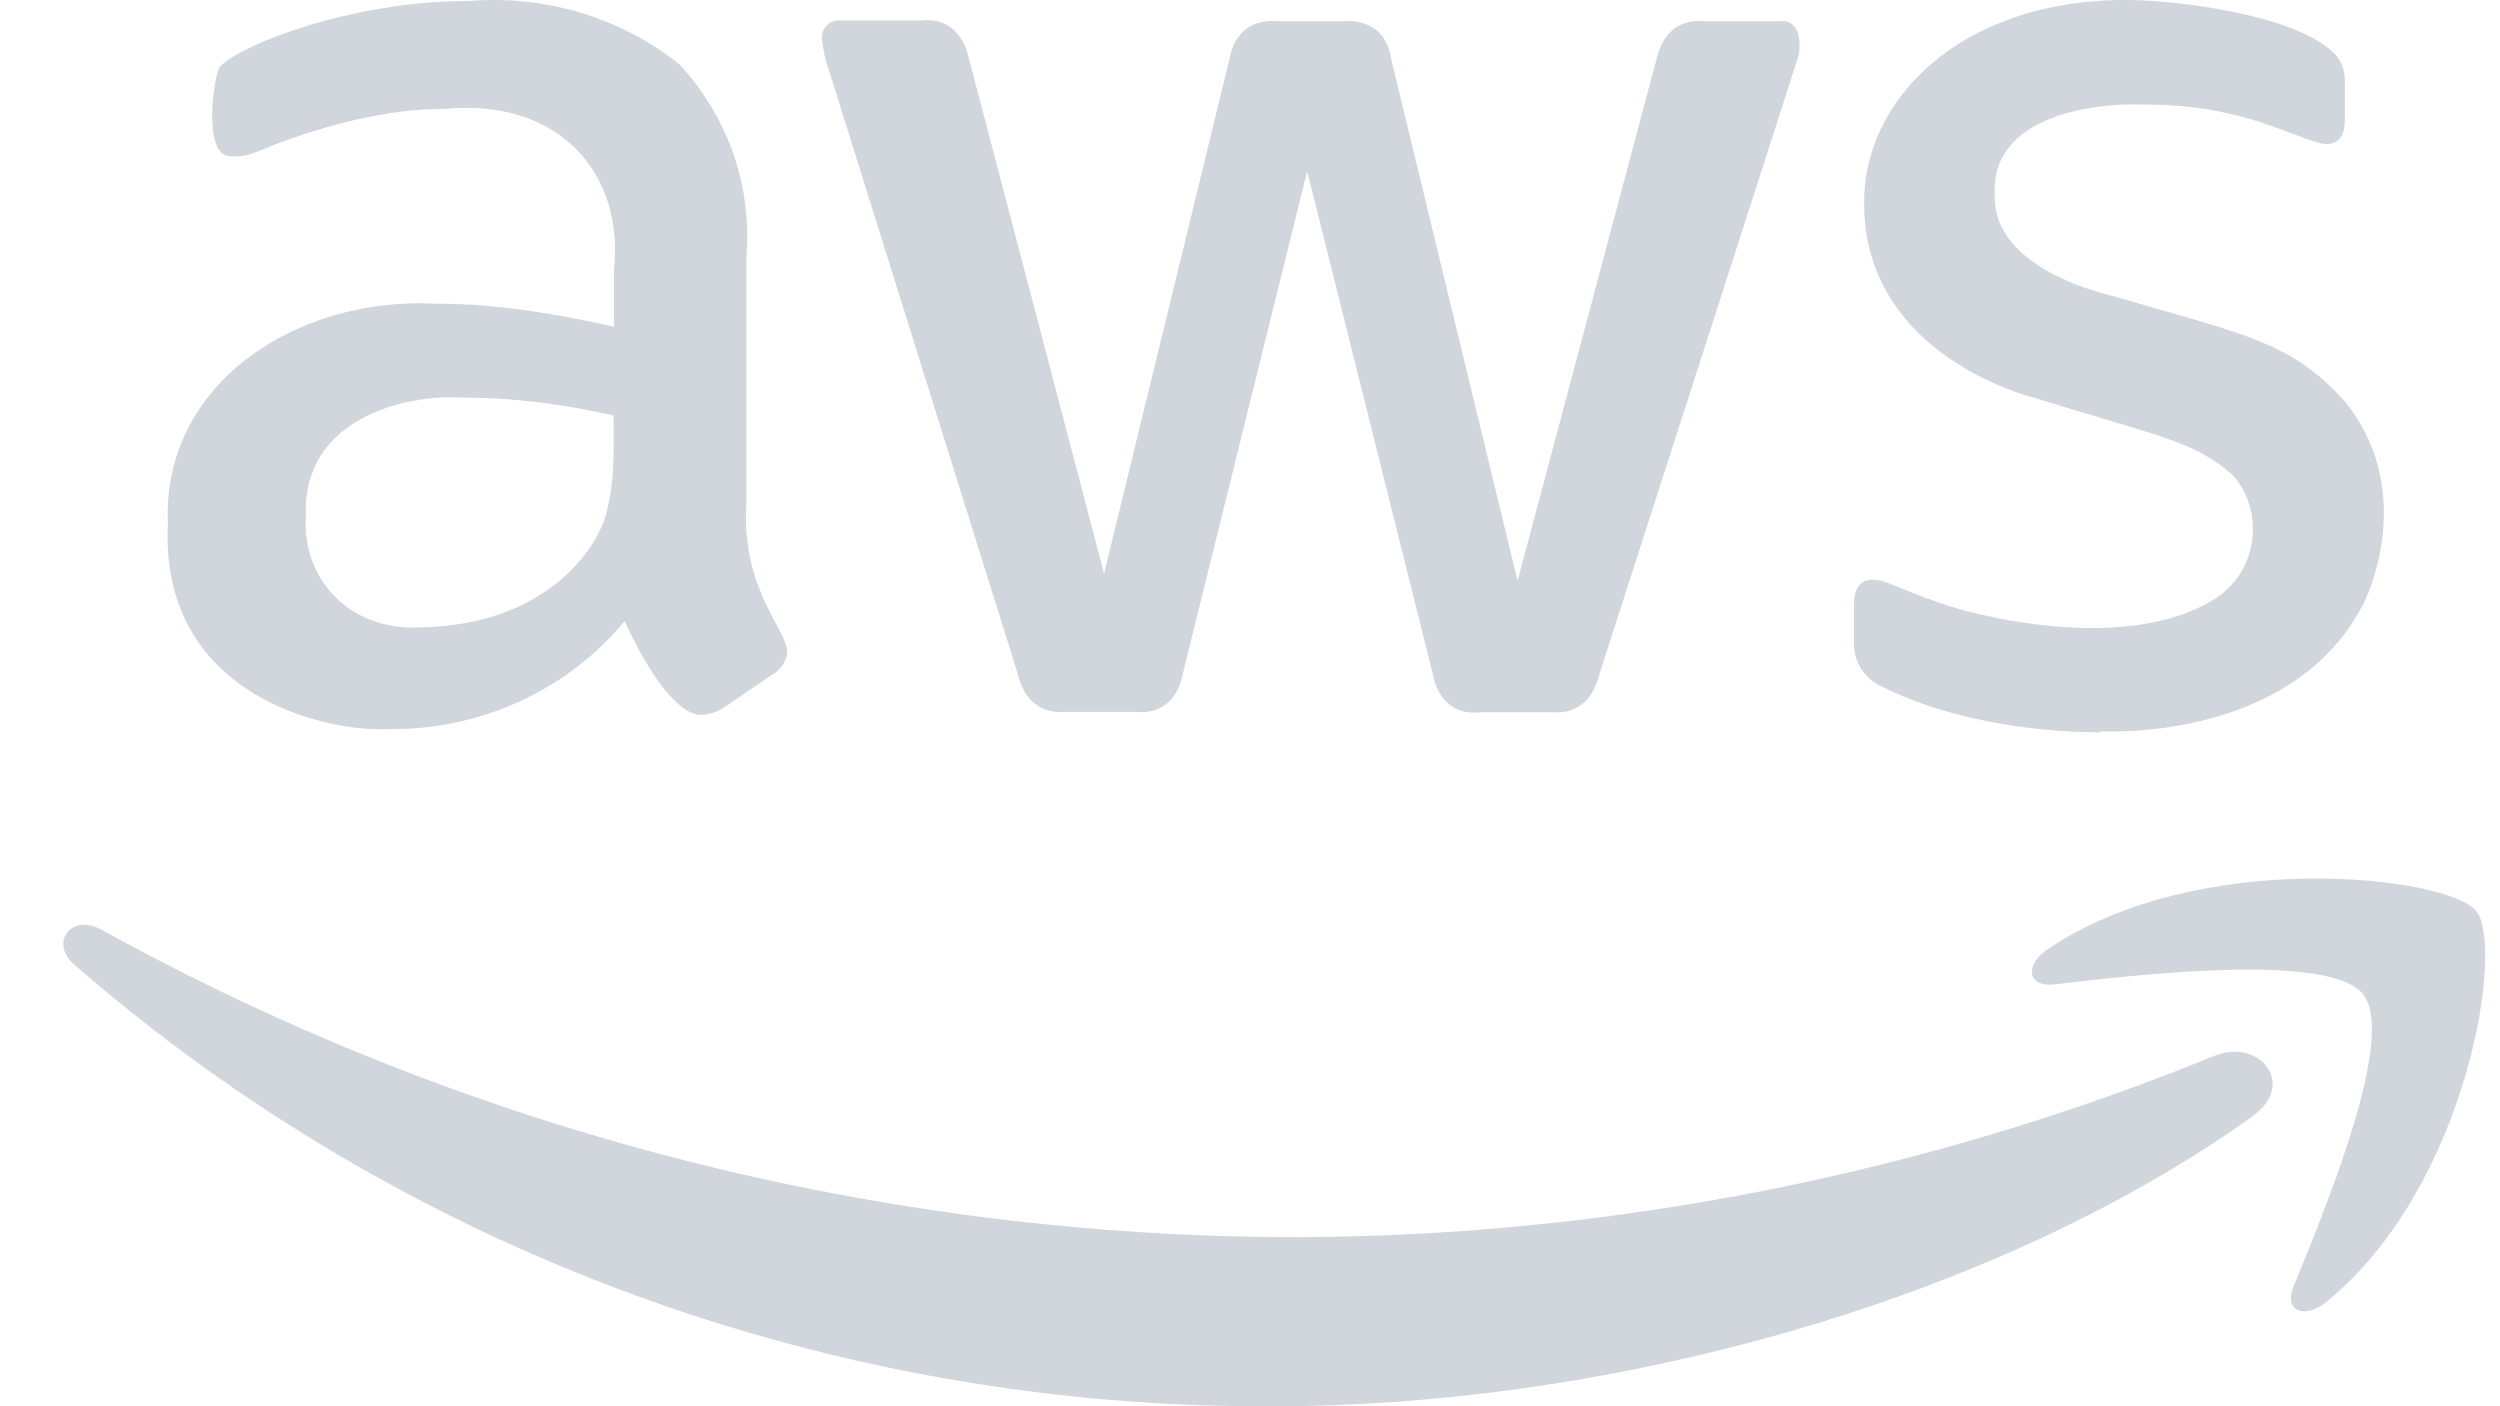 <svg width="32" height="18" viewBox="0 0 32 18" fill="none" xmlns="http://www.w3.org/2000/svg">
<path opacity="0.54" d="M9.549 6.513C9.516 7.576 10.063 8.045 10.077 8.344C10.071 8.405 10.05 8.464 10.015 8.515C9.981 8.566 9.934 8.609 9.879 8.639L9.259 9.061C9.179 9.114 9.085 9.145 8.988 9.15C8.968 9.15 8.59 9.234 7.995 7.951C7.632 8.39 7.17 8.742 6.644 8.982C6.119 9.221 5.544 9.341 4.963 9.332C4.173 9.374 2.037 8.901 2.149 6.701C2.071 4.907 3.8 3.793 5.583 3.887C5.926 3.887 6.629 3.905 7.859 4.182V3.451C7.99 2.21 7.147 1.25 5.689 1.395C5.573 1.395 4.75 1.372 3.471 1.868C3.112 2.028 3.069 1.999 2.948 1.999C2.589 1.999 2.735 0.993 2.807 0.866C3.059 0.567 4.546 0.005 5.999 0.014C6.974 -0.069 7.943 0.222 8.697 0.824C9.004 1.156 9.238 1.544 9.386 1.966C9.533 2.388 9.59 2.834 9.554 3.278V6.523L9.549 6.513ZM5.365 8.031C6.934 8.007 7.602 7.094 7.753 6.602C7.874 6.129 7.854 5.834 7.854 5.319C7.384 5.212 6.711 5.09 5.936 5.09C5.2 5.038 3.863 5.352 3.916 6.602C3.858 7.389 4.454 8.073 5.369 8.031H5.365ZM13.642 9.112C13.26 9.145 13.085 8.883 13.027 8.625L10.615 0.913C10.567 0.782 10.537 0.646 10.523 0.51C10.518 0.482 10.519 0.453 10.526 0.425C10.533 0.397 10.546 0.371 10.563 0.348C10.581 0.325 10.603 0.305 10.629 0.291C10.654 0.276 10.682 0.266 10.712 0.262C10.722 0.262 10.61 0.262 11.792 0.262C12.218 0.22 12.354 0.543 12.402 0.749L14.132 7.342L15.739 0.749C15.764 0.599 15.88 0.229 16.36 0.272H17.193C17.299 0.262 17.73 0.248 17.808 0.759L19.425 7.436L21.203 0.759C21.227 0.656 21.334 0.225 21.818 0.272H22.772C22.816 0.267 23.073 0.234 23.029 0.674C23.01 0.763 23.194 0.173 20.472 8.63C20.413 8.887 20.239 9.15 19.857 9.117H18.951C18.423 9.173 18.345 8.663 18.336 8.611L16.732 2.191L15.144 8.606C15.134 8.658 15.061 9.164 14.529 9.112H13.642ZM26.889 9.374C26.604 9.374 25.247 9.36 24.109 8.798C23.996 8.752 23.9 8.674 23.833 8.575C23.766 8.476 23.73 8.36 23.731 8.241V7.736C23.731 7.338 24.032 7.412 24.158 7.459C24.642 7.651 24.957 7.792 25.553 7.909C27.33 8.26 28.11 7.801 28.299 7.698C28.938 7.333 28.987 6.495 28.556 6.059C28.047 5.647 27.805 5.633 25.984 5.076C25.761 5.015 23.867 4.439 23.862 2.622C23.833 1.302 25.078 -0.009 27.228 4.98723e-05C27.844 4.98723e-05 29.476 0.192 29.921 0.731C29.989 0.829 30.018 0.946 30.014 1.058V1.531C30.014 1.737 29.936 1.845 29.776 1.845C29.403 1.803 28.74 1.321 27.393 1.339C27.059 1.321 25.46 1.381 25.533 2.51C25.514 3.4 26.822 3.732 26.972 3.769C28.74 4.285 29.331 4.369 30.028 5.155C30.856 6.2 30.411 7.417 30.241 7.75C29.316 9.505 26.928 9.36 26.884 9.36L26.889 9.374ZM28.837 14.286C25.446 16.707 20.52 18 16.316 18C10.642 18.035 5.16 16.017 0.947 12.343C0.632 12.067 0.909 11.688 1.296 11.898C5.97 14.482 11.261 15.84 16.645 15.836C20.666 15.815 24.643 15.025 28.347 13.514C28.919 13.28 29.403 13.879 28.837 14.282V14.286ZM30.251 12.727C29.815 12.189 27.379 12.474 26.289 12.601C25.959 12.638 25.906 12.362 26.202 12.156C28.144 10.835 31.331 11.215 31.694 11.659C32.062 12.104 31.593 15.19 29.776 16.665C29.495 16.895 29.229 16.773 29.355 16.473C29.762 15.476 30.682 13.265 30.246 12.727H30.251Z" fill="#ABB2BF"/>
</svg>
